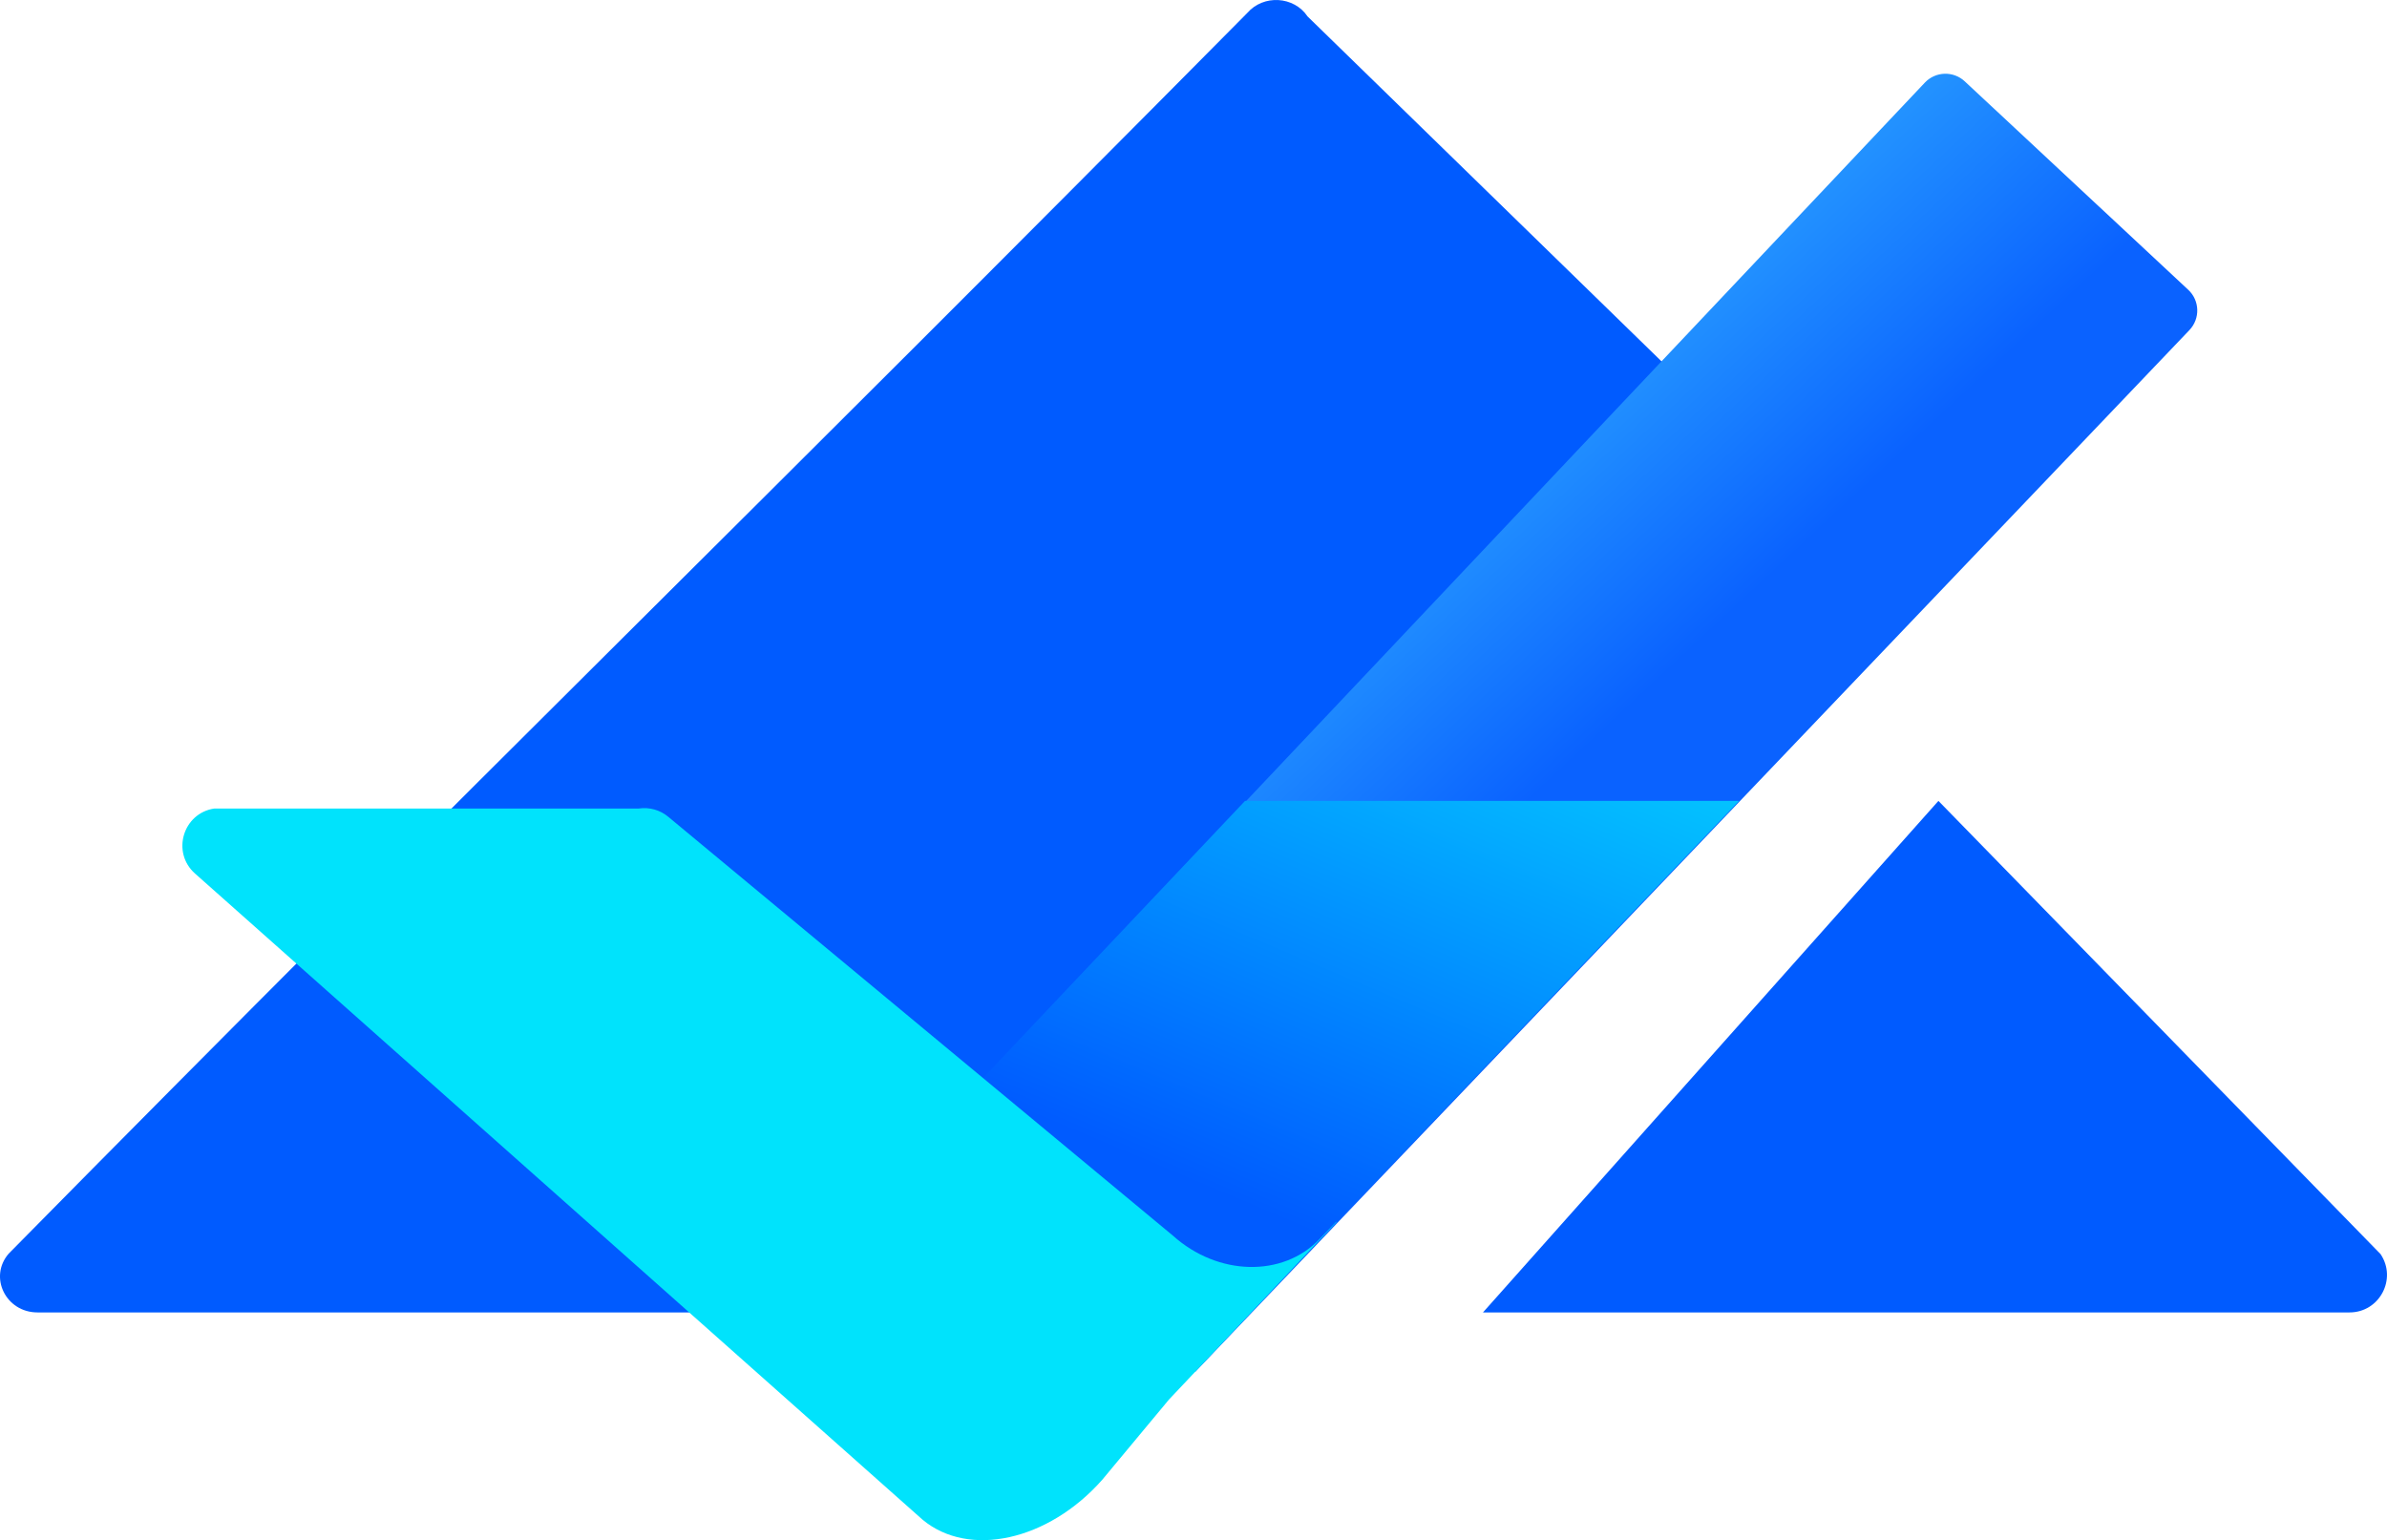 <svg xmlns="http://www.w3.org/2000/svg" xmlns:xlink="http://www.w3.org/1999/xlink" fill="none" version="1.1" width="84.284" height="54.386" viewBox="0 0 84.284 54.386"><defs><linearGradient x1="-0.471" y1="0.763" x2="0.5" y2="1" id="master_svg0_14_0403"><stop offset="10.451%" stop-color="#05F3FF" stop-opacity="1"/><stop offset="11.192%" stop-color="#299FFF" stop-opacity="1"/><stop offset="97.143%" stop-color="#0A62FF" stop-opacity="1"/></linearGradient><linearGradient x1="1.082" y1="-0.549" x2="0.261" y2="0.834" id="master_svg1_14_7513"><stop offset="4.761%" stop-color="#05F3FF" stop-opacity="1"/><stop offset="89.286%" stop-color="#005BFF" stop-opacity="1"/></linearGradient></defs><g><g><path d="M41.422,46.344L1.324,46.344C0.205,46.344,-0.407,45.095,0.306,44.269C16.536,27.807,26.792,17.872,44.041,0.458C44.612,-0.201,45.687,-0.139,46.17,0.581L66.572,20.463L41.422,46.344Z" fill-rule="evenodd" fill="#005BFF" fill-opacity="1"/></g><g transform="matrix(0.724,0.69,-0.69,0.724,20.458,-46.846)"><path d="M69.703,2.243C69.153,2.249,68.711,2.697,68.713,3.247L68.936,54.037L81.47,53.966L81.503,3.128C81.503,2.571,81.049,2.121,80.492,2.127L69.703,2.243Z" fill="url(#master_svg0_14_0403)" fill-opacity="1"/></g><g><path d="M43.962,28.281L33.032,39.838L42.149,48.439L61.407,28.281L43.962,28.281Z" fill-rule="evenodd" fill="url(#master_svg1_14_7513)" fill-opacity="1"/></g><g><path d="M23.609,28.853C23.318,28.604,22.934,28.494,22.555,28.55L7.568,28.55C6.462,28.715,6.048,30.094,6.88,30.841L32.572,53.66C34.21,55.028,37.013,54.408,38.915,52.259L41.277,49.419L47.195,43.151L47.181,43.143L46.592,43.756C45.291,45.113,43.003,45.059,41.416,43.633L23.609,28.853Z" fill-rule="evenodd" fill="#00E3FC" fill-opacity="1"/></g><g><path d="M68.445,28.281L84.055,44.283C84.648,45.16,84.019,46.344,82.961,46.344L52.363,46.344L68.445,28.281Z" fill-rule="evenodd" fill="#005BFF" fill-opacity="1"/></g></g></svg>